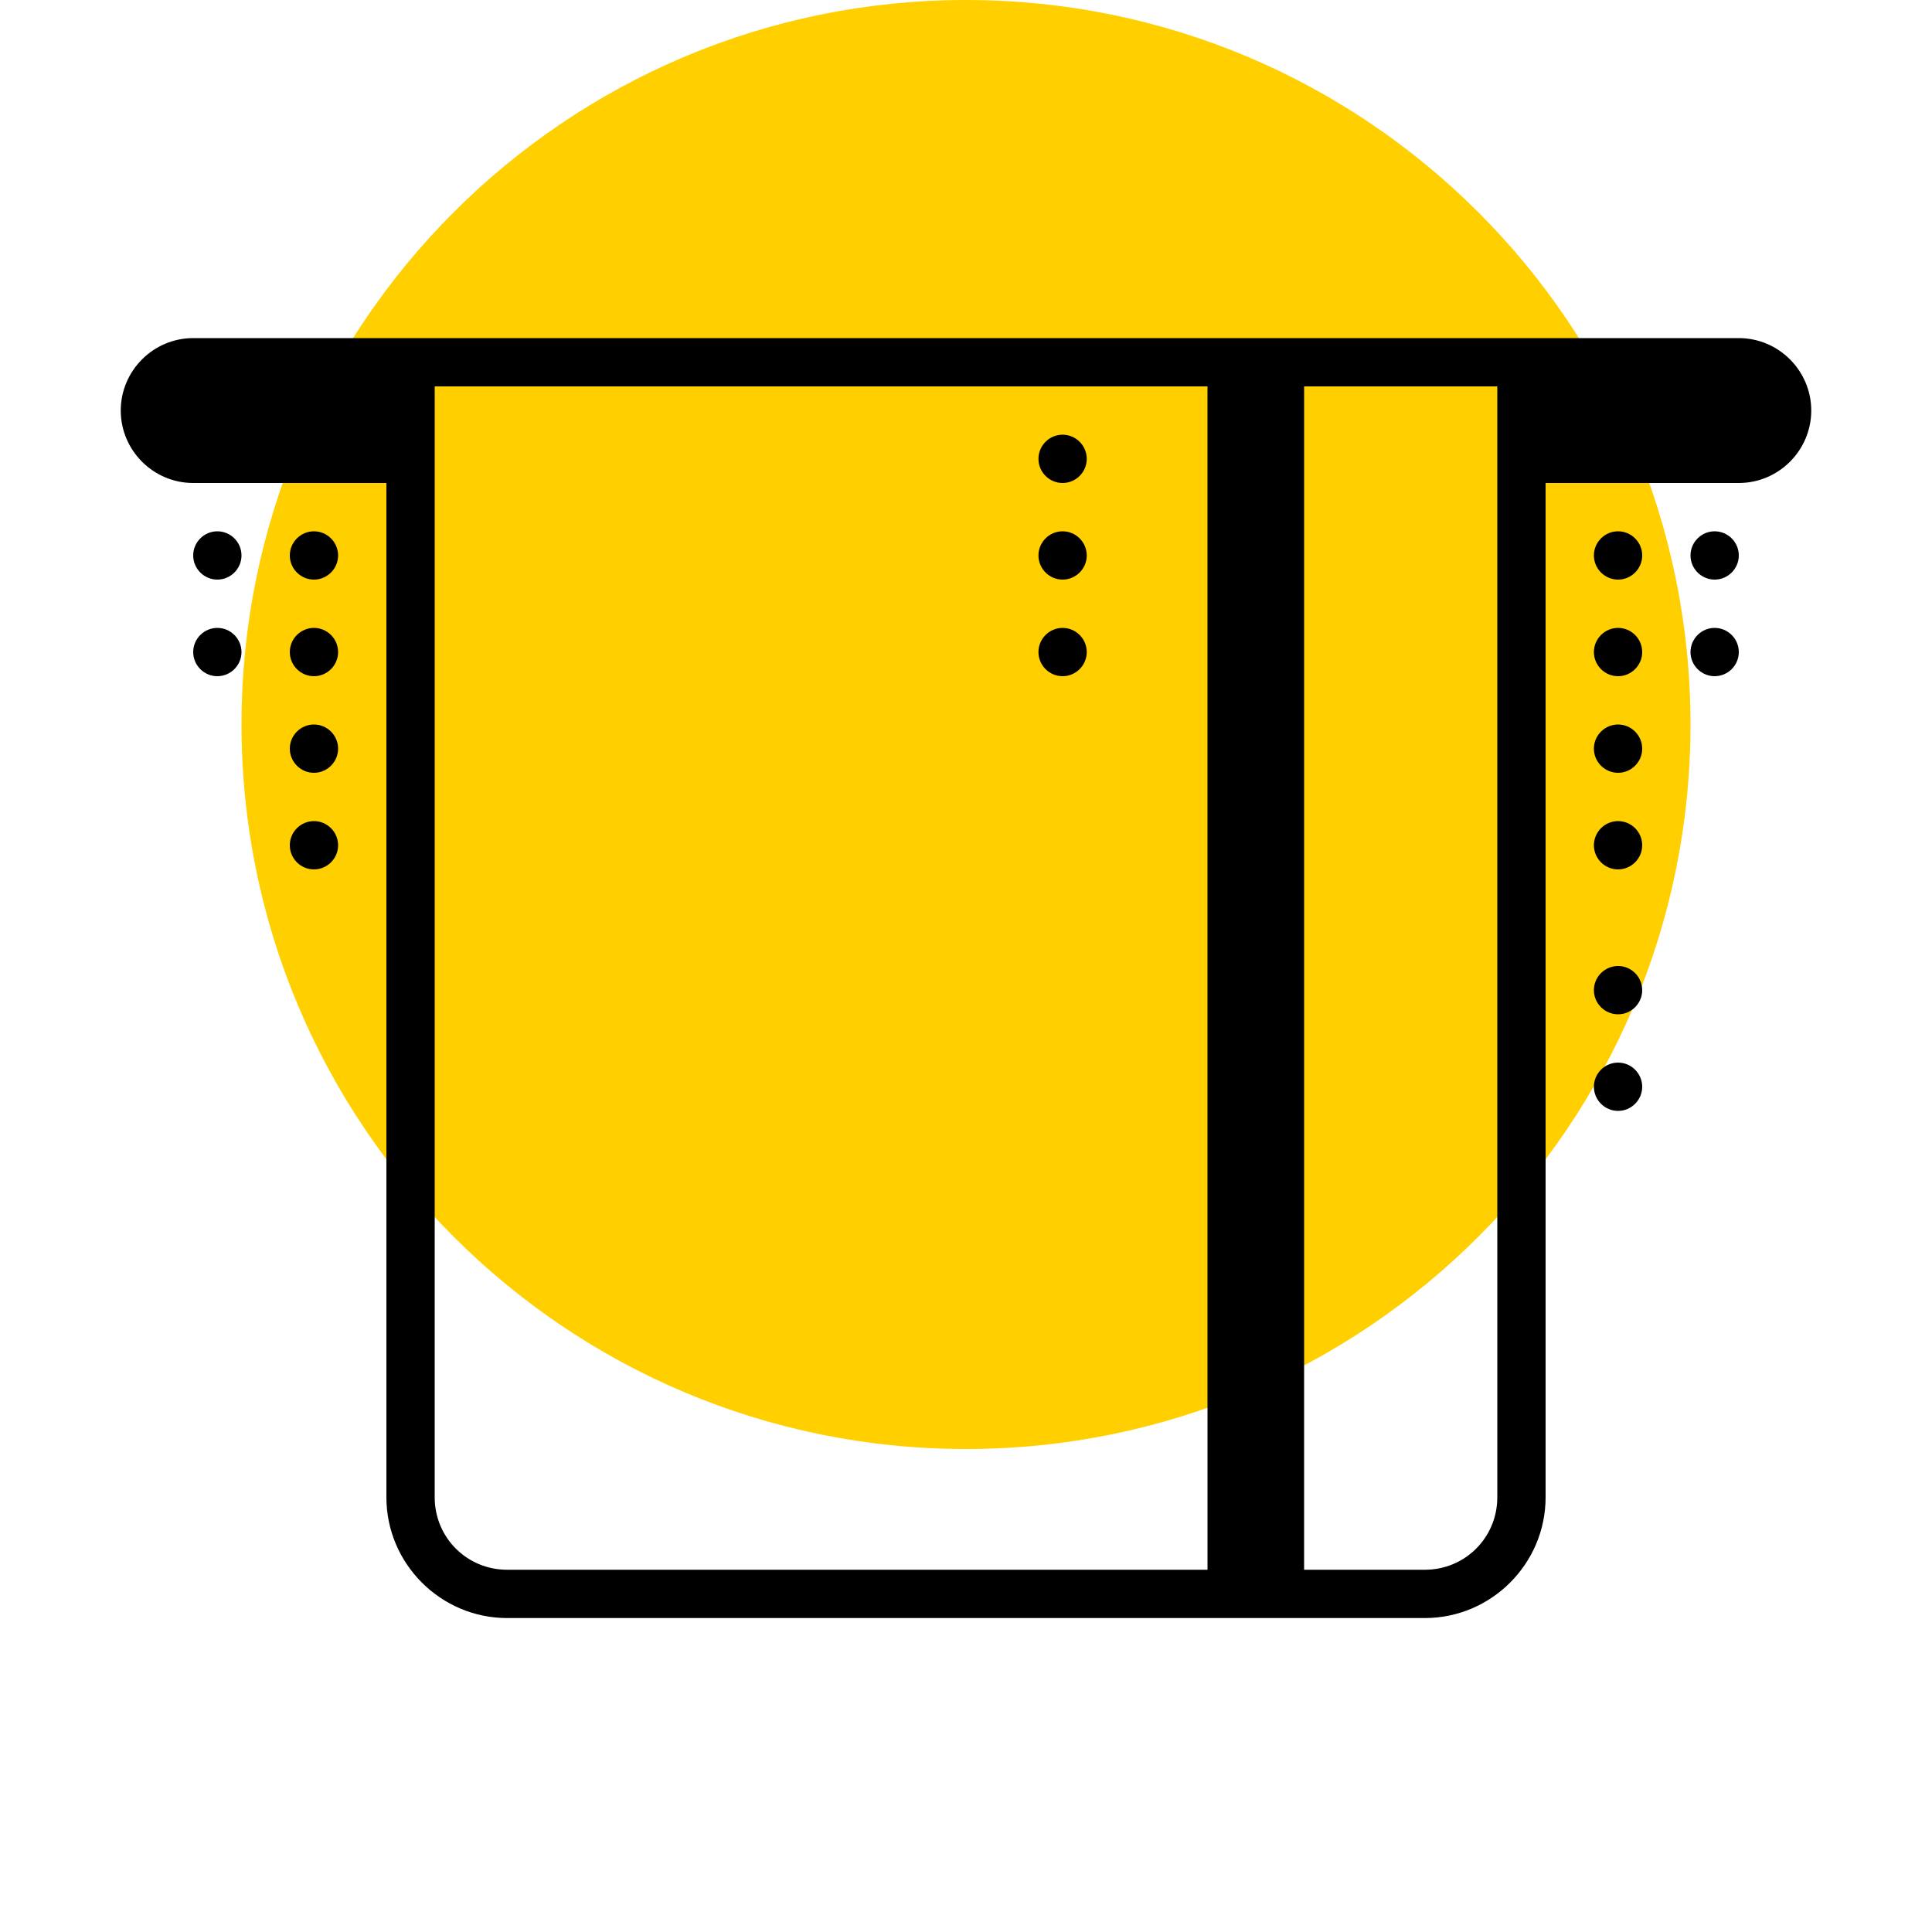 <?xml version="1.0" encoding="UTF-8"?> <!-- Generator: Adobe Illustrator 22.0.1, SVG Export Plug-In . SVG Version: 6.00 Build 0) --> <svg xmlns="http://www.w3.org/2000/svg" xmlns:xlink="http://www.w3.org/1999/xlink" id="Layer_1" x="0px" y="0px" viewBox="0 0 480 480" style="enable-background:new 0 0 480 480;" xml:space="preserve"> <style type="text/css"> .st0{fill:#FFCF00;} </style> <path class="st0" d="M240,360L240,360c-99.4,0-180-80.6-180-180l0,0C60,80.6,140.6,0,240,0l0,0c99.4,0,180,80.6,180,180l0,0 C420,279.4,339.4,360,240,360z"></path> <g> <g id="surface1"> <path d="M48,84c-9.9,0-18,8.1-18,18s8.1,18,18,18h48v252c0,16.5,13.5,30,30,30h228c16.5,0,30-13.5,30-30V120h48 c9.9,0,18-8.1,18-18s-8.1-18-18-18L48,84z M108,96h192v294H126c-10,0-18-8-18-18V96z M324,96h48v276c0,10-8,18-18,18h-30V96z M264,108c-3.3,0-6,2.7-6,6s2.7,6,6,6c3.3,0,6-2.7,6-6S267.3,108,264,108z M54,132c-3.3,0-6,2.7-6,6c0,3.3,2.7,6,6,6 c3.3,0,6-2.7,6-6S57.3,132,54,132z M78,132c-3.3,0-6,2.7-6,6c0,3.3,2.7,6,6,6s6-2.7,6-6S81.3,132,78,132z M264,132 c-3.3,0-6,2.7-6,6c0,3.3,2.7,6,6,6c3.3,0,6-2.7,6-6S267.3,132,264,132z M402,132c-3.3,0-6,2.7-6,6c0,3.3,2.7,6,6,6s6-2.7,6-6 S405.3,132,402,132z M426,132c-3.3,0-6,2.7-6,6c0,3.3,2.7,6,6,6s6-2.7,6-6S429.3,132,426,132z M54,156c-3.3,0-6,2.7-6,6 c0,3.3,2.7,6,6,6c3.3,0,6-2.7,6-6C60,158.7,57.3,156,54,156z M78,156c-3.3,0-6,2.7-6,6c0,3.3,2.7,6,6,6s6-2.7,6-6 C84,158.7,81.3,156,78,156z M264,156c-3.3,0-6,2.7-6,6c0,3.3,2.7,6,6,6c3.3,0,6-2.7,6-6C270,158.7,267.3,156,264,156z M402,156 c-3.3,0-6,2.7-6,6c0,3.3,2.7,6,6,6s6-2.7,6-6C408,158.7,405.3,156,402,156z M426,156c-3.3,0-6,2.7-6,6c0,3.3,2.7,6,6,6s6-2.7,6-6 C432,158.7,429.3,156,426,156z M78,180c-3.3,0-6,2.7-6,6s2.7,6,6,6s6-2.7,6-6S81.3,180,78,180z M402,180c-3.3,0-6,2.7-6,6 s2.7,6,6,6s6-2.7,6-6S405.3,180,402,180z M78,204c-3.3,0-6,2.7-6,6c0,3.3,2.7,6,6,6s6-2.7,6-6C84,206.7,81.3,204,78,204z M402,204 c-3.3,0-6,2.7-6,6c0,3.3,2.7,6,6,6s6-2.7,6-6C408,206.7,405.3,204,402,204z M402,240c-3.3,0-6,2.7-6,6c0,3.3,2.7,6,6,6s6-2.7,6-6 C408,242.7,405.3,240,402,240z M402,264c-3.3,0-6,2.7-6,6s2.7,6,6,6s6-2.7,6-6S405.3,264,402,264z"></path> </g> </g> </svg> 